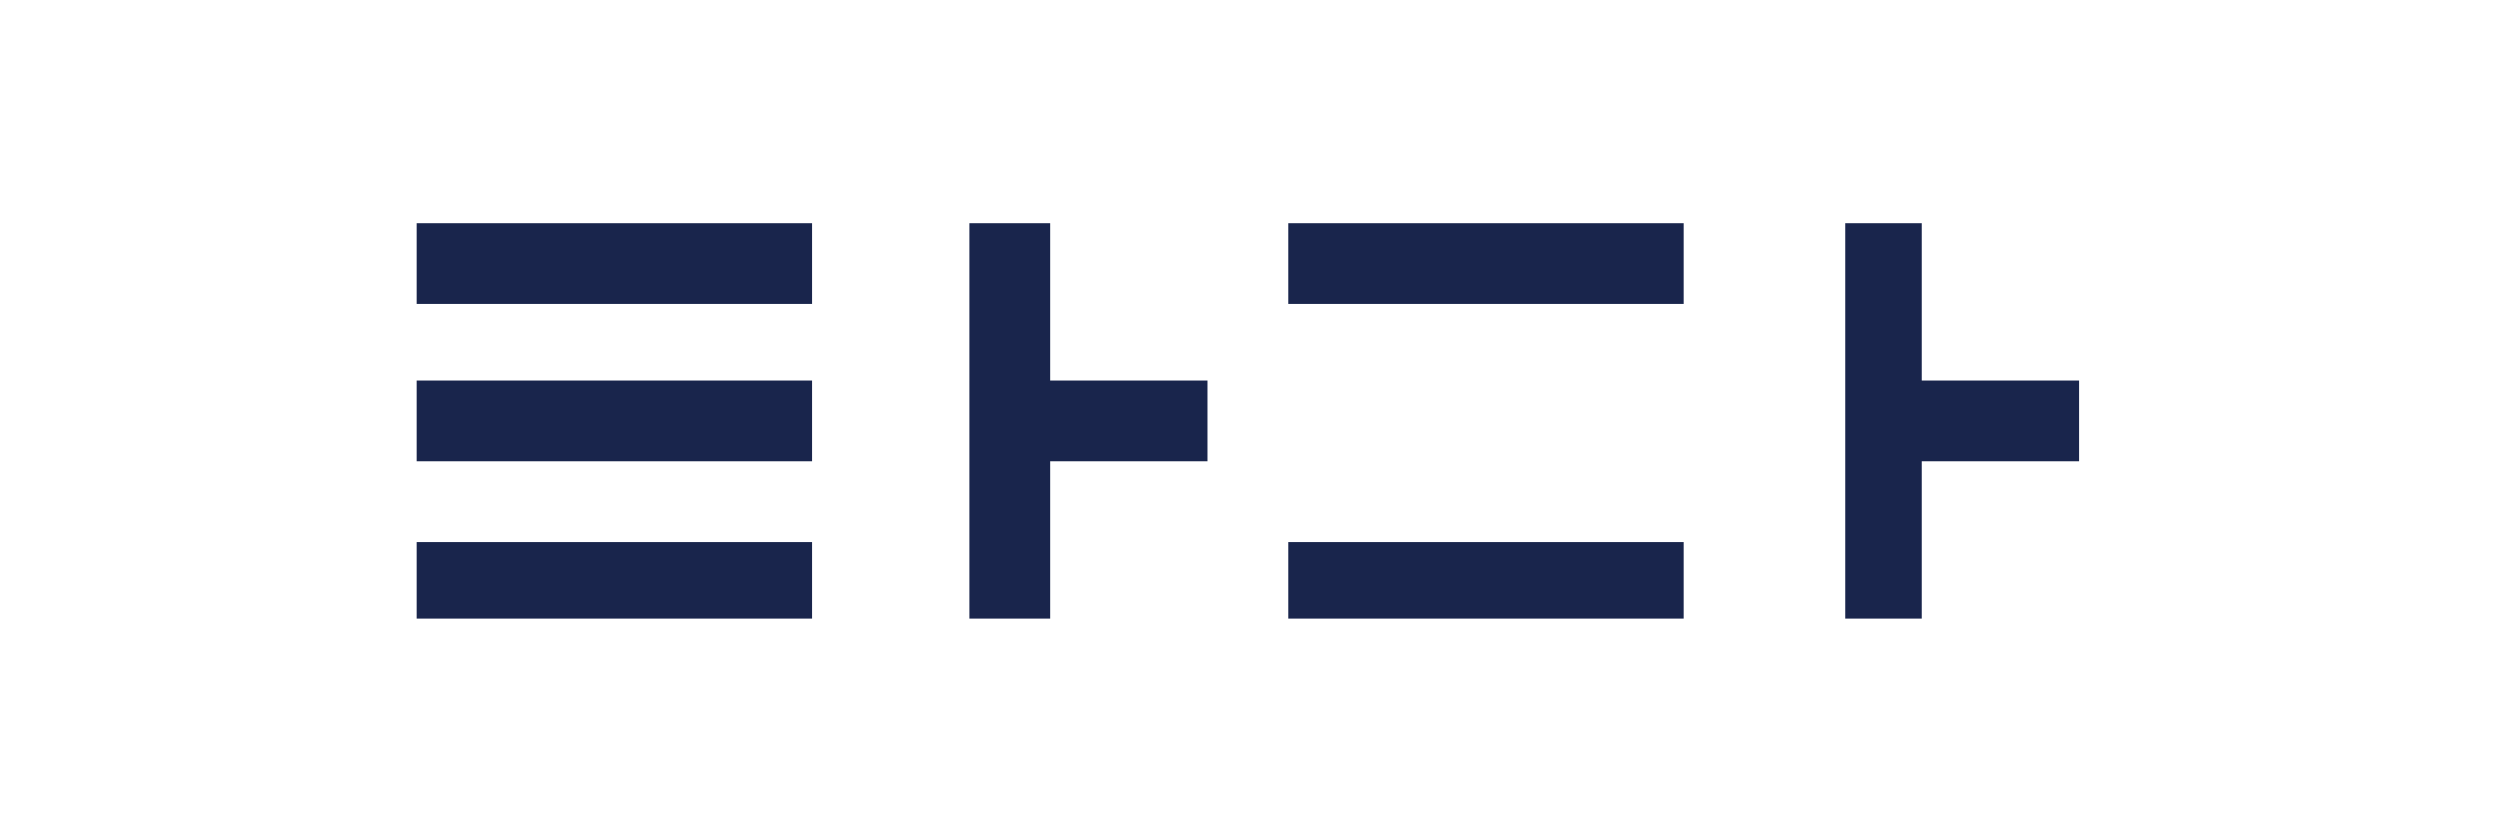<svg xmlns="http://www.w3.org/2000/svg" width="300" height="100" fill="none"><g clip-path="url(#a)"><path fill="#19254C" d="M50 69.636v-4.59h47.448v9.184H50v-4.594Zm66.327-19.132V26.78h9.694v18.88h18.876v9.691h-18.876V74.23h-9.694V50.504Zm38.266 19.133v-4.592h47.448v9.185h-47.448v-4.594Zm66.836-19.133V26.78h9.182v18.88h18.879v9.691h-18.879V74.23h-9.182V50.504ZM50 50.504V45.66h47.448v9.691H50v-4.847Zm0-18.879v-4.844h47.448v9.692H50v-4.848Zm104.593 0v-4.844h47.448v9.692h-47.448v-4.848Z"/></g><defs><clipPath id="a"><path fill="#fff" d="M50 26h200v48.98H50z"/></clipPath></defs></svg>